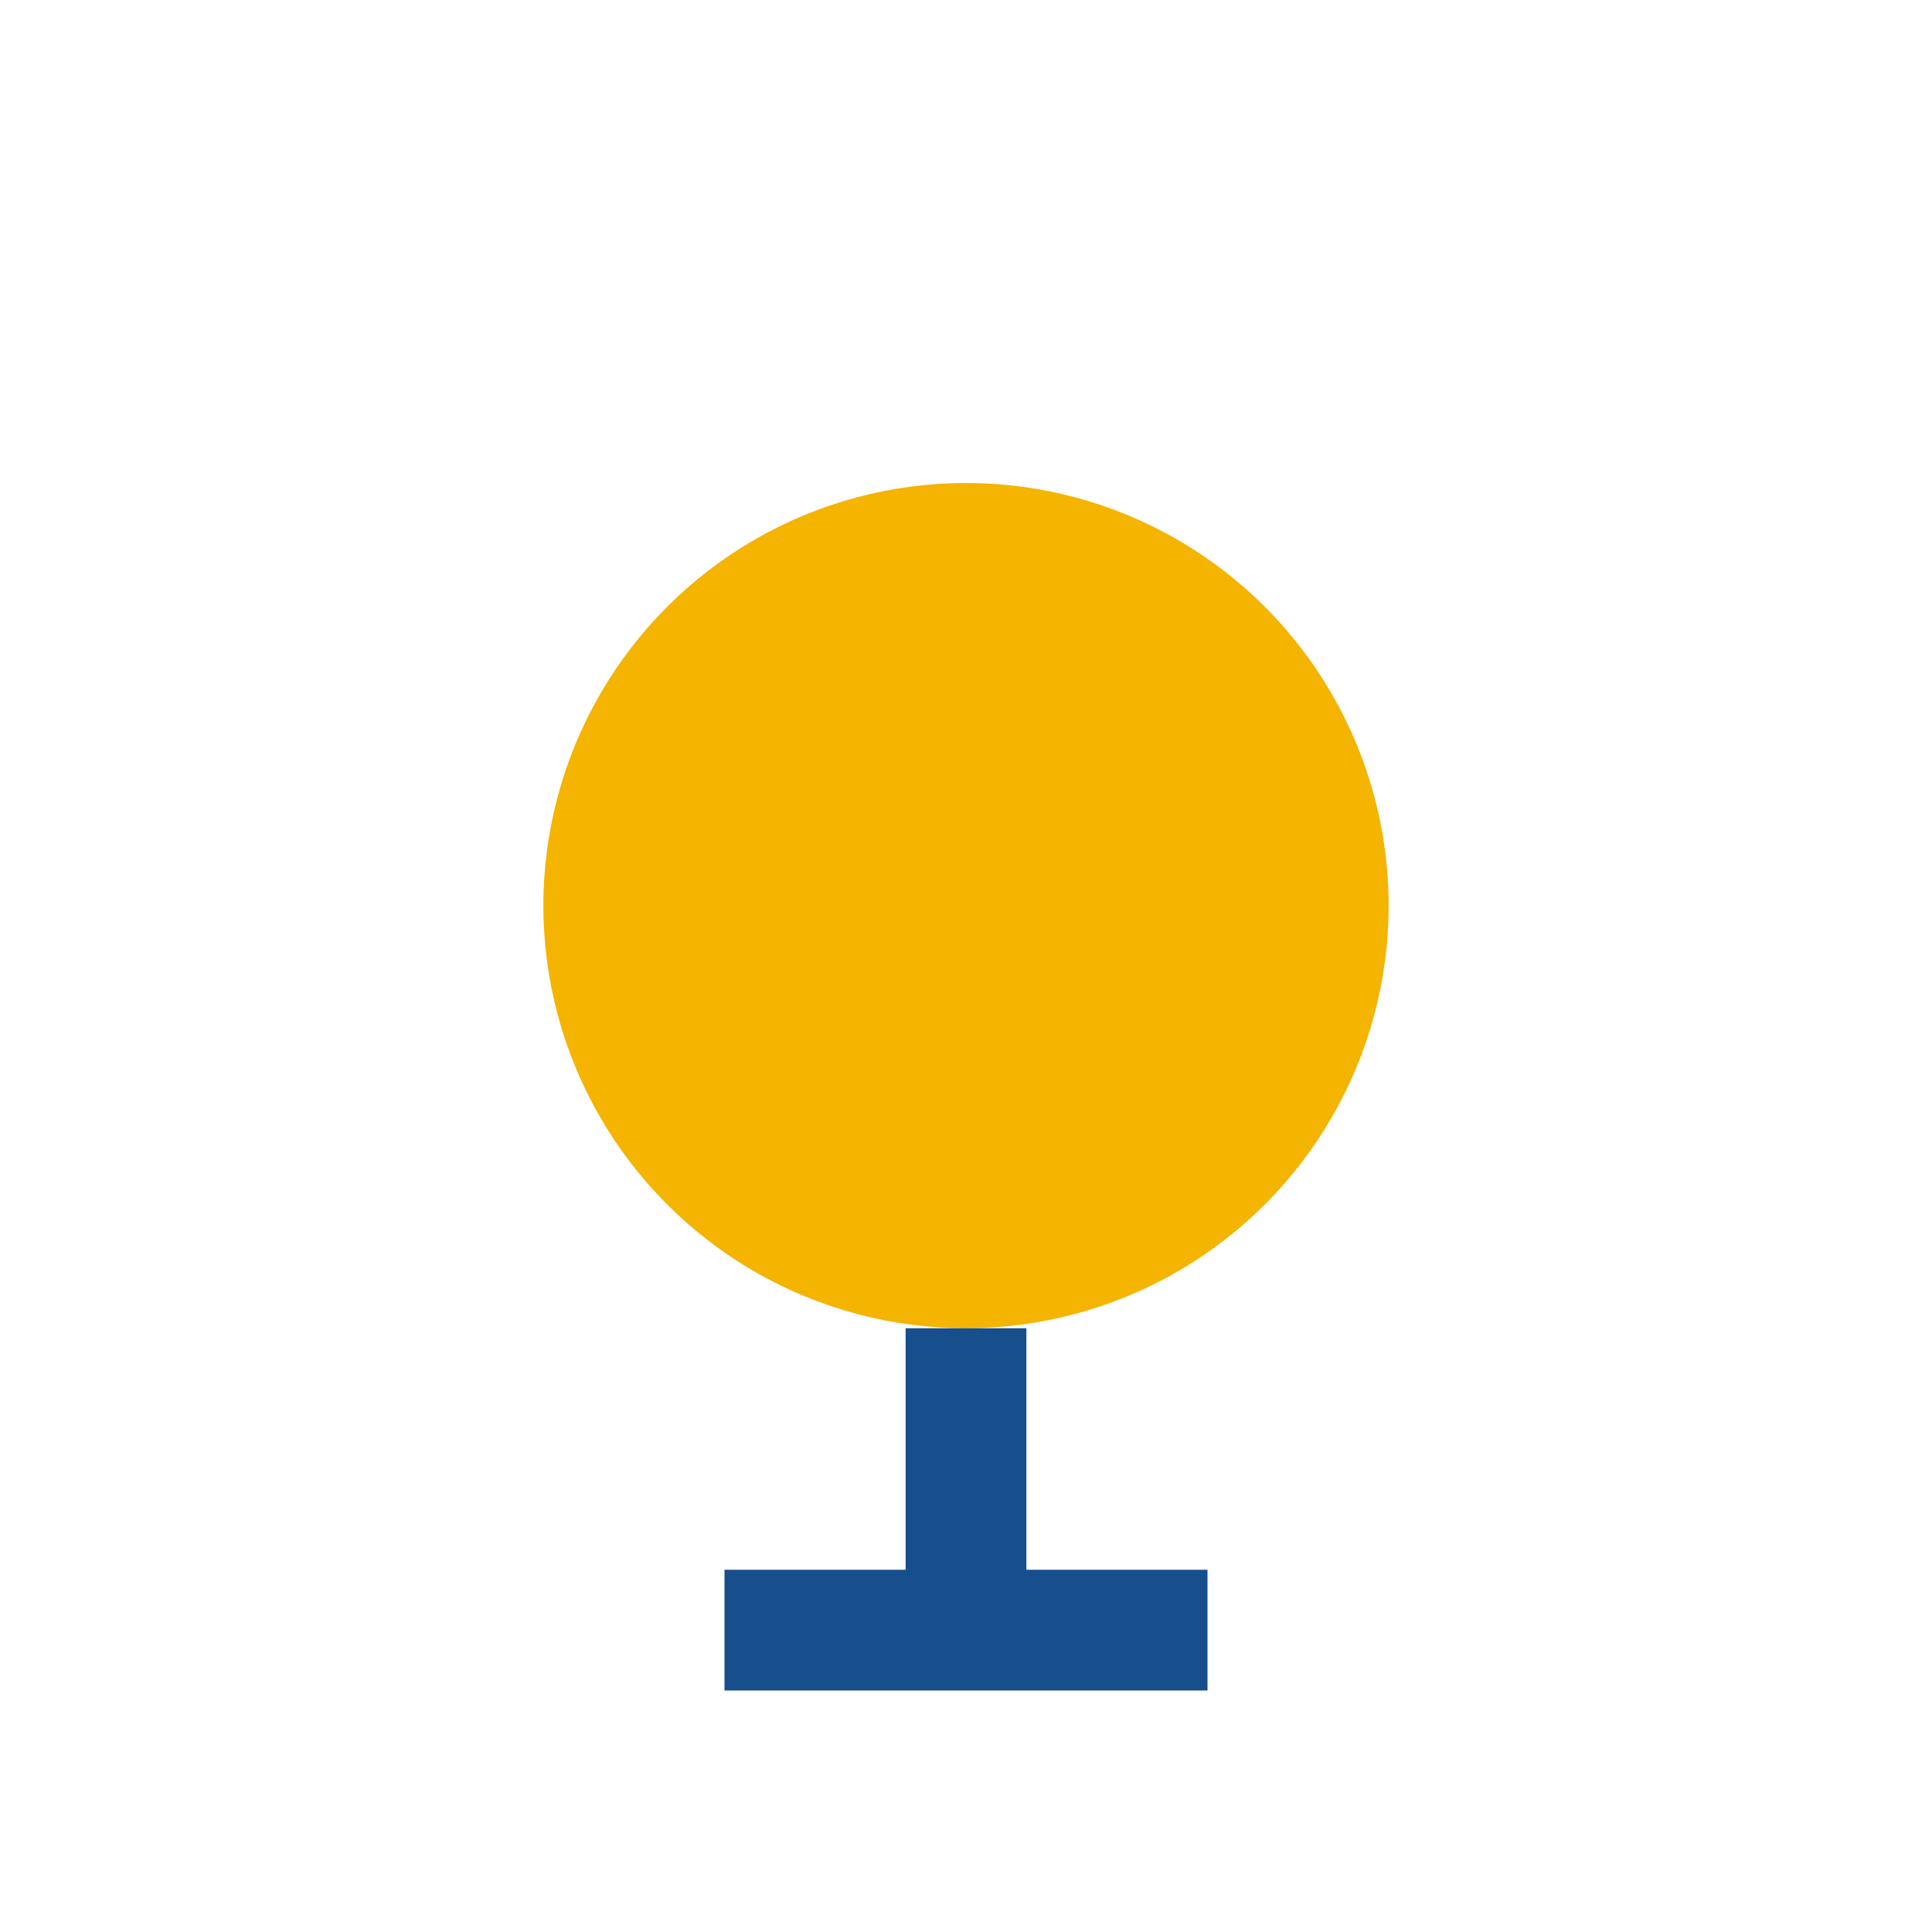 <?xml version="1.0" encoding="UTF-8"?>
<svg xmlns="http://www.w3.org/2000/svg" width="32" height="32" viewBox="0 0 32 32"><circle cx="16" cy="15" r="7" fill="#F4B400"/><path d="M16 22v5" stroke="#174E8C" stroke-width="2"/><path d="M12 27h8" stroke="#174E8C" stroke-width="2"/></svg>